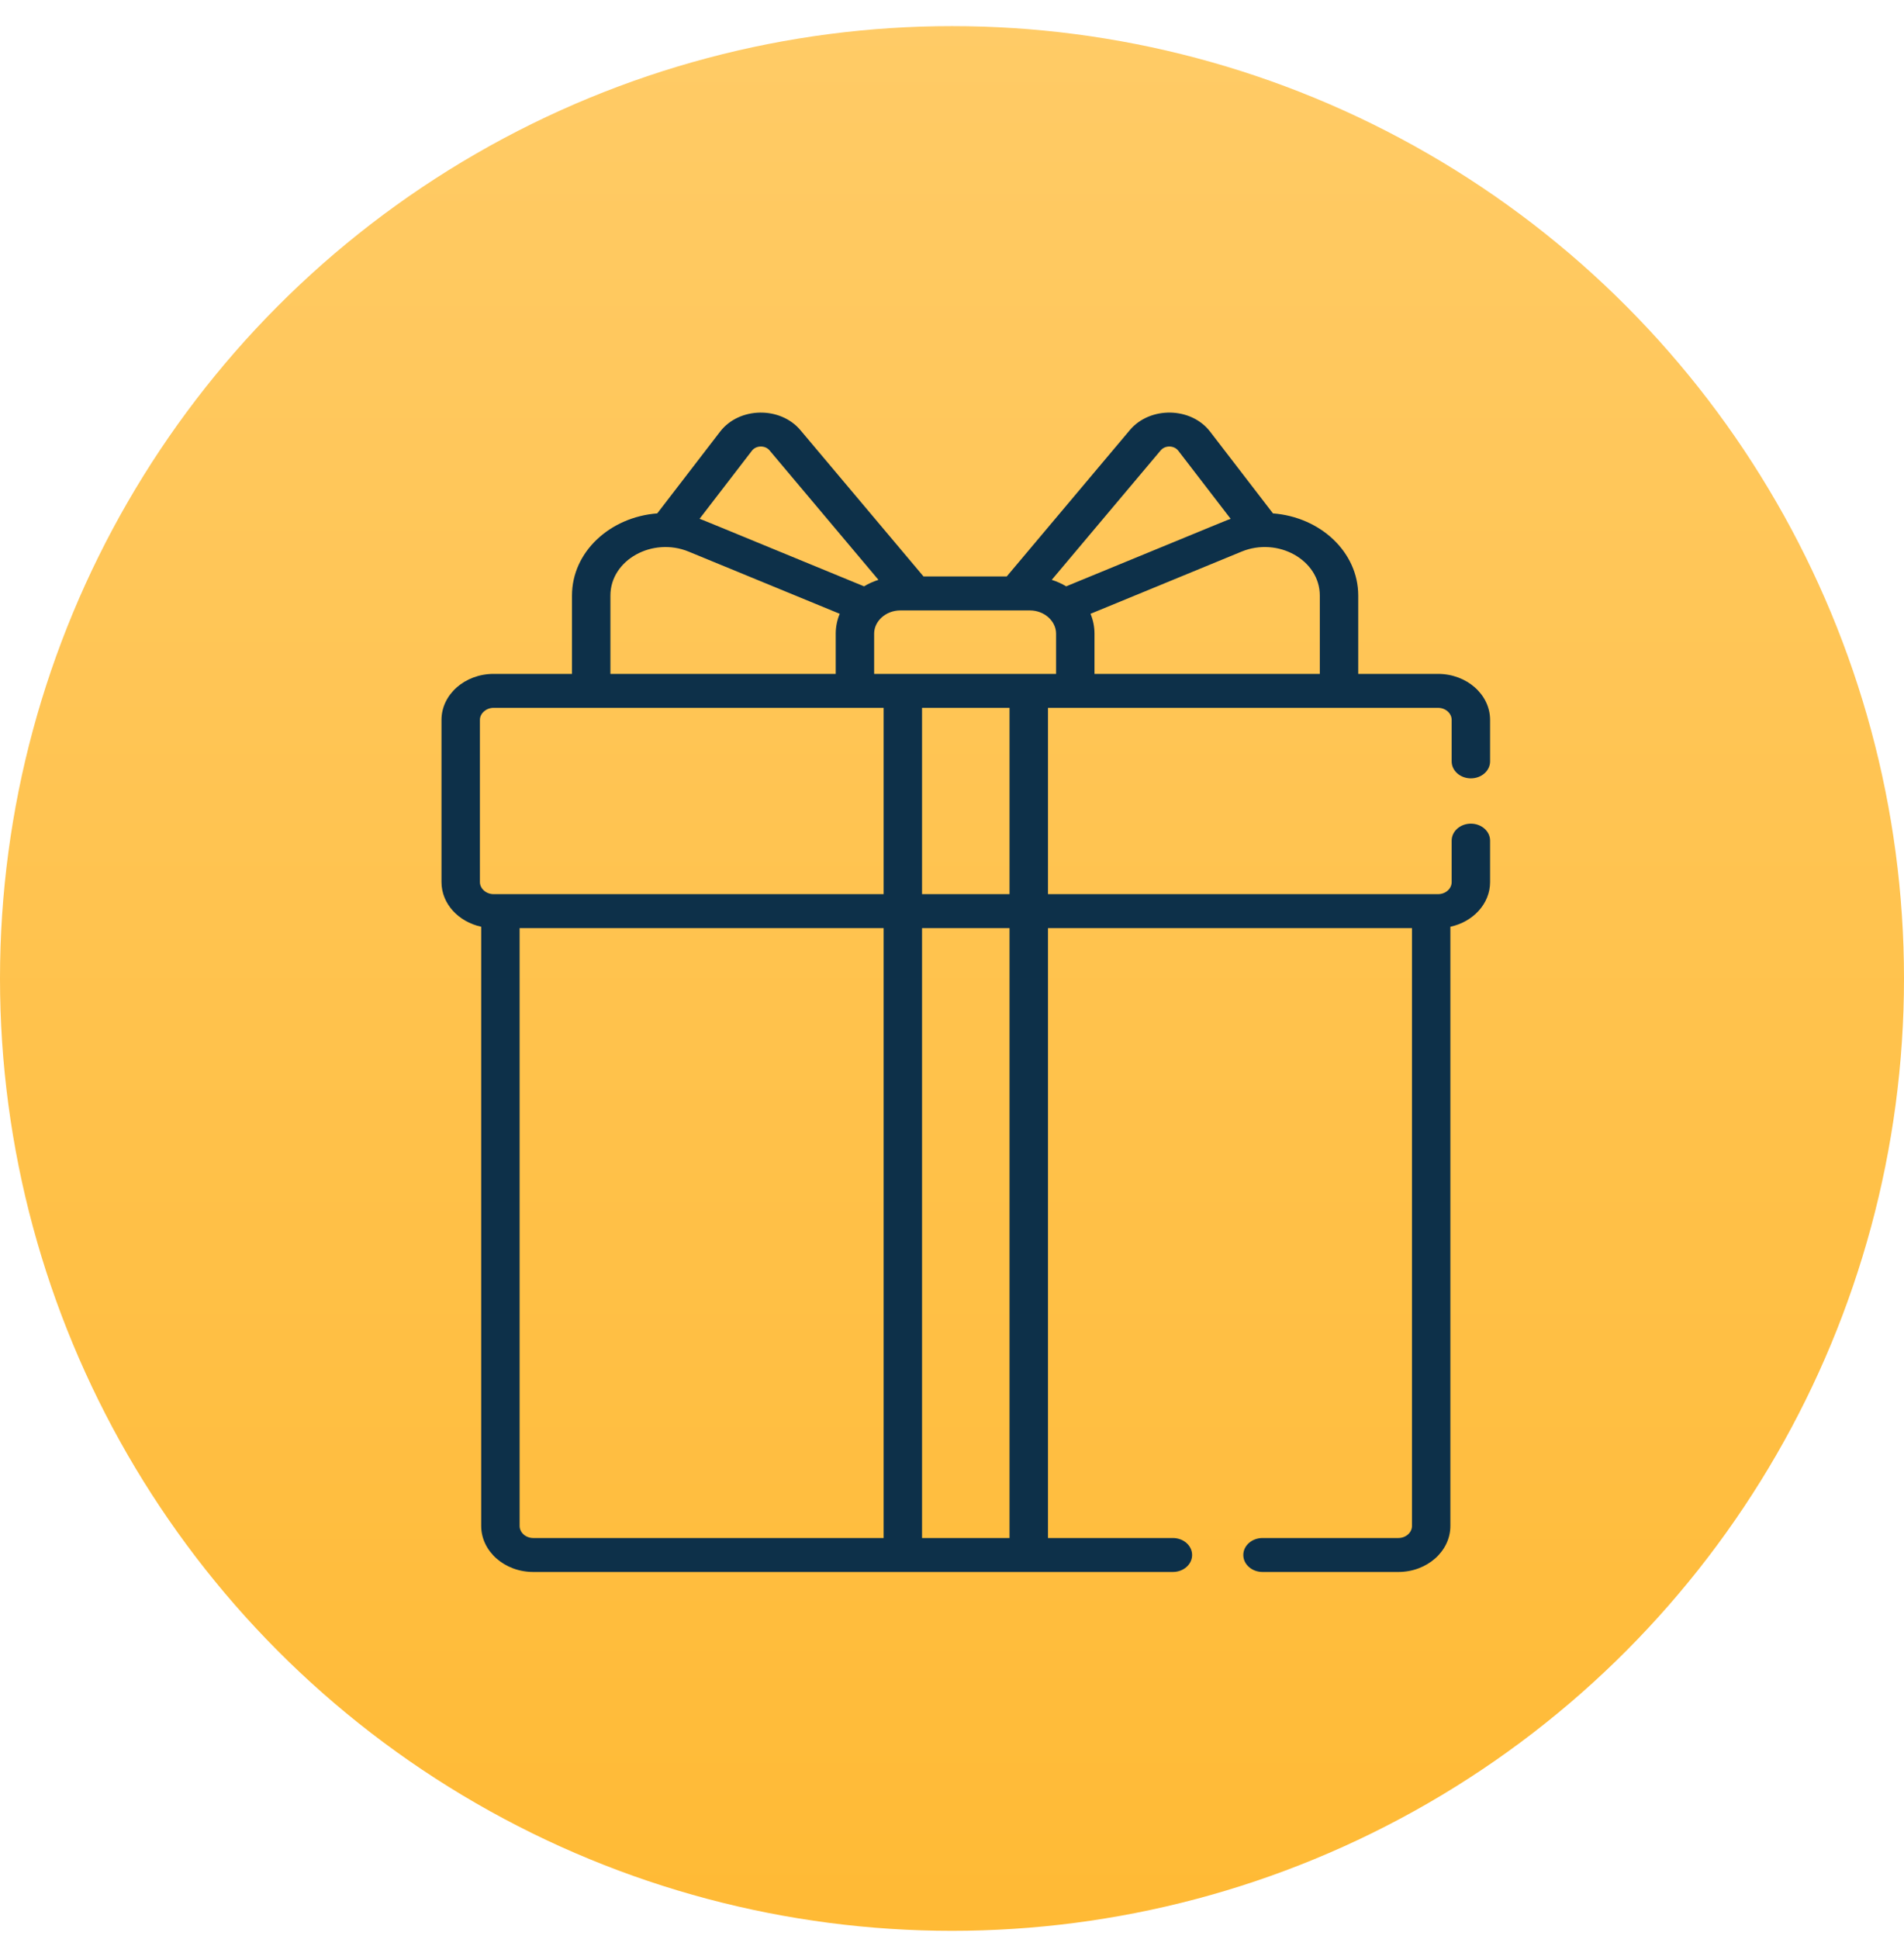 <?xml version="1.0" encoding="UTF-8"?> <svg xmlns="http://www.w3.org/2000/svg" width="56" height="57" viewBox="0 0 56 57" fill="none"> <g filter="url(#filter0_i_249_2182)"> <circle cx="28" cy="28.768" r="28" fill="url(#paint0_linear_249_2182)"></circle> </g> <path d="M35.062 45.718C35.062 45.442 34.809 45.219 34.496 45.219H32.66H30.823V27.288H41.529V44.864C41.529 45.059 41.348 45.219 41.127 45.219H38.145H37.133C36.821 45.219 36.568 45.442 36.568 45.718C36.568 45.994 36.821 46.217 37.133 46.217H38.145H41.127C41.972 46.217 42.658 45.61 42.658 44.864V27.247C43.328 27.102 43.826 26.57 43.826 25.934V24.715C43.826 24.44 43.573 24.216 43.261 24.216C42.949 24.216 42.696 24.44 42.696 24.715V25.934C42.696 26.13 42.516 26.289 42.295 26.289C41.77 26.289 31.412 26.289 30.823 26.289V20.811H42.295C42.516 20.811 42.696 20.971 42.696 21.166V22.385C42.696 22.661 42.949 22.884 43.261 22.884C43.573 22.884 43.826 22.661 43.826 22.385V21.166C43.826 20.42 43.139 19.813 42.295 19.813H39.948V17.512C39.948 16.223 38.826 15.2 37.44 15.094L35.591 12.69C35.032 11.963 33.824 11.94 33.23 12.646L29.61 16.948H27.162L23.541 12.646C22.95 11.944 21.742 11.96 21.18 12.69L19.331 15.094C17.944 15.201 16.823 16.223 16.823 17.512V19.813H14.517C13.672 19.813 12.985 20.42 12.985 21.166V25.934C12.985 26.57 13.484 27.102 14.153 27.247V44.864C14.153 45.61 14.84 46.217 15.684 46.217H32.66H34.496C34.809 46.217 35.062 45.994 35.062 45.718ZM29.692 26.289H27.119V20.811H29.692V26.289ZM25.71 18.628C25.71 18.262 26.054 17.947 26.48 17.947H30.291C30.719 17.947 31.061 18.264 31.061 18.628V19.813C30.299 19.813 26.469 19.813 25.71 19.813L25.71 18.628ZM38.818 17.512V19.813H32.191V18.628C32.191 18.433 32.151 18.23 32.074 18.046L36.519 16.217C37.583 15.78 38.818 16.462 38.818 17.512ZM34.137 13.242C34.27 13.084 34.534 13.092 34.656 13.252L36.196 15.254C36.075 15.296 36.369 15.178 31.358 17.239C31.227 17.16 31.085 17.096 30.934 17.048L34.137 13.242ZM22.115 13.252C22.237 13.092 22.502 13.084 22.634 13.242L25.837 17.048C25.686 17.096 25.544 17.16 25.413 17.239C20.391 15.173 20.697 15.296 20.575 15.254L22.115 13.252ZM17.953 17.512C17.953 16.457 19.195 15.782 20.252 16.217L24.698 18.046C24.62 18.232 24.58 18.435 24.58 18.628V19.813H17.953V17.512ZM14.115 21.166C14.115 20.974 14.299 20.811 14.517 20.811H25.989V26.289C25.405 26.289 15.041 26.289 14.517 26.289C14.299 26.289 14.115 26.126 14.115 25.934V21.166ZM15.283 44.864V27.288H25.989V45.219H15.684C15.463 45.219 15.283 45.059 15.283 44.864ZM27.119 45.219V27.288H29.692V45.219H27.119Z" fill="#0D3049"></path> <defs> <filter id="filter0_i_249_2182" x="0" y="0.768" width="56" height="56" filterUnits="userSpaceOnUse" color-interpolation-filters="sRGB"> <feFlood flood-opacity="0" result="BackgroundImageFix"></feFlood> <feBlend mode="normal" in="SourceGraphic" in2="BackgroundImageFix" result="shape"></feBlend> <feColorMatrix in="SourceAlpha" type="matrix" values="0 0 0 0 0 0 0 0 0 0 0 0 0 0 0 0 0 0 127 0" result="hardAlpha"></feColorMatrix> <feOffset></feOffset> <feGaussianBlur stdDeviation="1.217"></feGaussianBlur> <feComposite in2="hardAlpha" operator="arithmetic" k2="-1" k3="1"></feComposite> <feColorMatrix type="matrix" values="0 0 0 0 1 0 0 0 0 1 0 0 0 0 1 0 0 0 1 0"></feColorMatrix> <feBlend mode="normal" in2="shape" result="effect1_innerShadow_249_2182"></feBlend> </filter> <linearGradient id="paint0_linear_249_2182" x1="28" y1="0.768" x2="28" y2="56.768" gradientUnits="userSpaceOnUse"> <stop stop-color="#FFCB66"></stop> <stop offset="1" stop-color="#FFBA35"></stop> </linearGradient> </defs> </svg> 